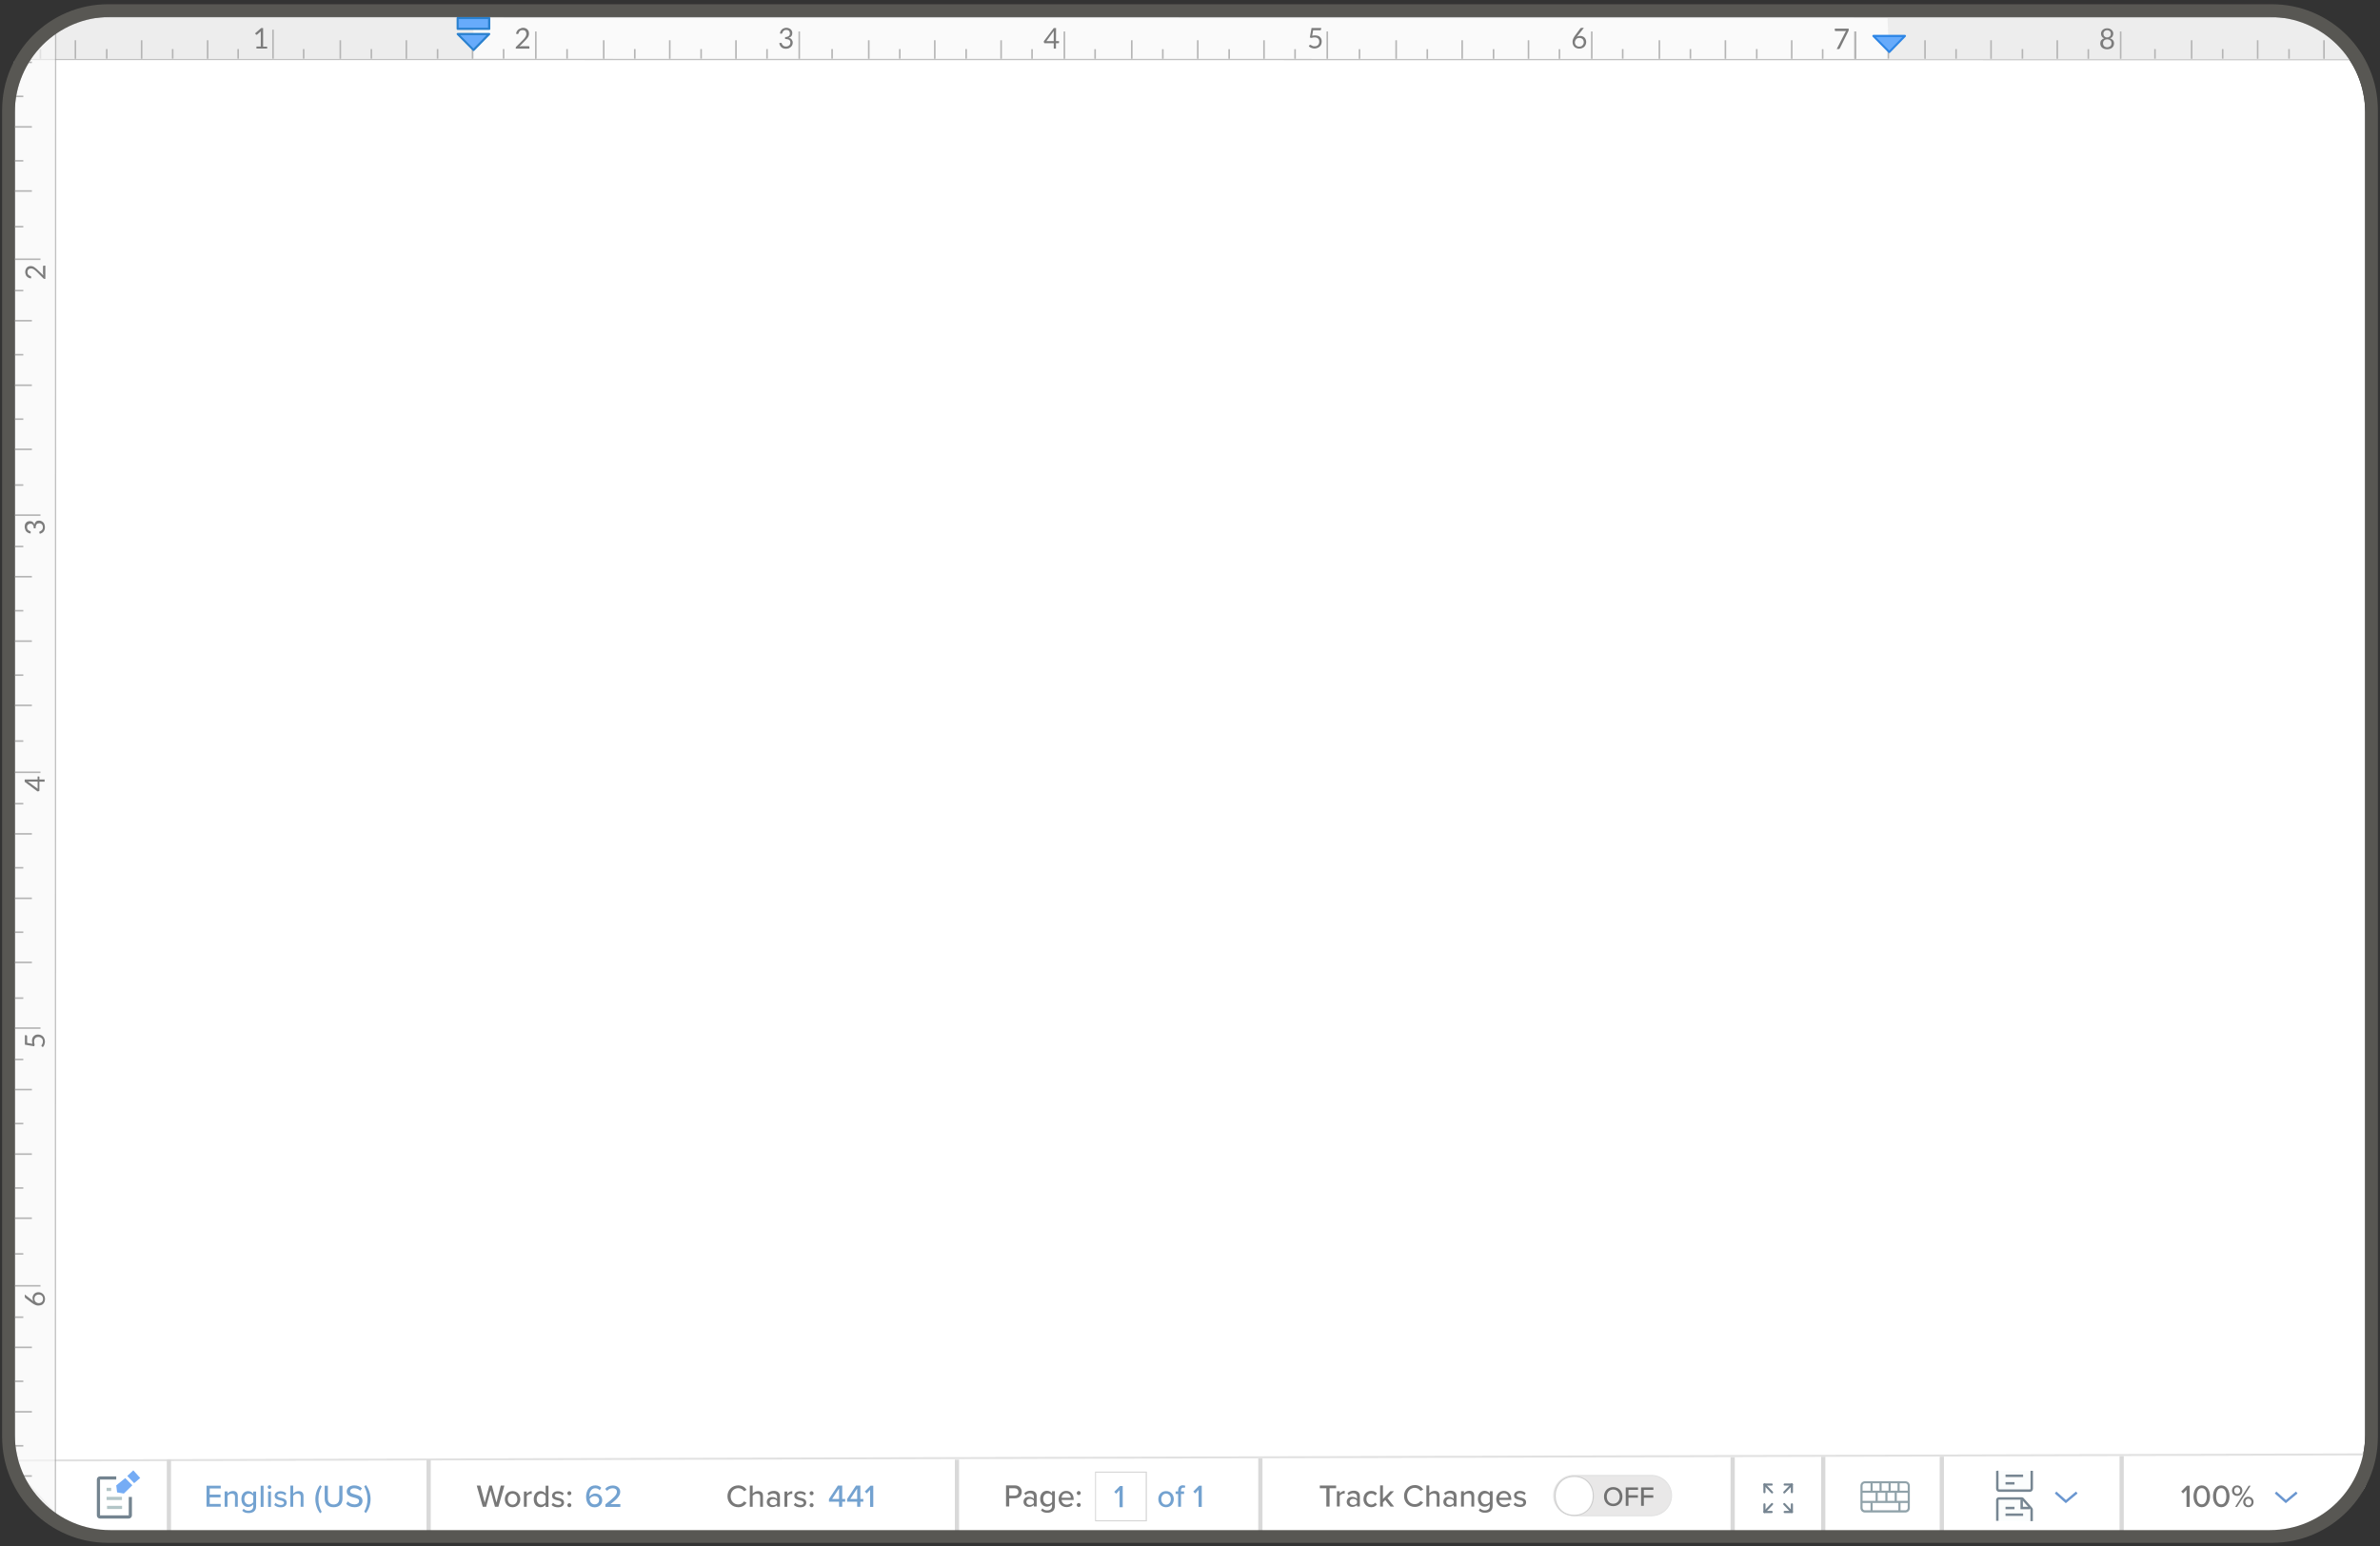 <?xml version="1.0" encoding="utf-8"?>
<!-- Generator: Adobe Illustrator 24.3.0, SVG Export Plug-In . SVG Version: 6.00 Build 0)  -->
<svg version="1.1" id="Layer_1" xmlns="http://www.w3.org/2000/svg" xmlns:xlink="http://www.w3.org/1999/xlink" x="0px" y="0px"
	 viewBox="0 0 2246 1459" style="enable-background:new 0 0 2246 1459;" xml:space="preserve">
<rect x="0" y="0" width="2246" height="1459" fill="#333333" stroke="none"/>
<style type="text/css">
	.st0{fill-rule:evenodd;clip-rule:evenodd;fill:#FFFFFF;}
	.st1{fill:none;}
	.st2{opacity:0.65;enable-background:new    ;}
	.st3{fill:#F7F7F7;}
	.st4{fill:#A0A0A0;}
	.st5{opacity:0.6;fill:#E5E5E5;enable-background:new    ;}
	.st6{fill:#B5B5B5;}
	.st7{enable-background:new    ;}
	.st8{fill:#7C7C7C;}
	.st9{fill:#67ABFB;}
	.st10{fill:#2980CE;}
	.st11{fill:#2E86E5;}
	.st12{opacity:0.95;}
	.st13{fill:#FFFFFF;}
	.st14{fill:#E0E0E0;}
	.st15{fill:#E8E7E7;}
	.st16{fill:#D3D3D3;}
	.st17{fill:#CCCCCC;}
	.st18{fill:#D7D7D7;}
	.st19{opacity:0.77;}
	.st20{fill:#3571BF;}
	.st21{fill:#68808B;}
	.st22{fill:#425869;}
	.st23{fill:#97B0B2;}
	.st24{fill:#438FF2;}
	.st25{fill:#FAFCFC;}
	.st26{fill:#465B6B;}
	.st27{fill:#4180BF;}
	.st28{fill:#474747;}
	.st29{fill:#444444;}
	.st30{fill:#425767;}
	.st31{fill-rule:evenodd;clip-rule:evenodd;fill:#585753;}
</style>
<path class="st0" d="M104,16h2038c49.7,0,90,40.3,90,90v1248c0,49.7-40.3,90-90,90H104c-49.7,0-90-40.3-90-90V106
	C14,56.3,54.3,16,104,16z"/>
<path class="st1" d="M104,16h2038c49.7,0,90,40.3,90,90v1248c0,49.7-40.3,90-90,90H104c-49.7,0-90-40.3-90-90V106
	C14,56.3,54.3,16,104,16z"/>
<g>
	<g class="st2">
		<polygon class="st3" points="58.6,16.2 2188.2,16.2 2227.2,56.2 23.9,56.2 		"/>
		<path class="st4" d="M2227.8,56.9h-0.6L23.3,56.7L58,15.5h0.6l2130.3,0.2v0.6L2227.8,56.9z M24.5,55.5l2202.1,0.2l-38.9-38.8
			L59.2,16.7L24.5,55.5L24.5,55.5z"/>
	</g>
	<polygon class="st5" points="59.3,17 446.8,17 446.8,55.5 24.6,55.5 	"/>
	<rect x="37.4" y="46.3" class="st6" width="1.5" height="9.1"/>
	<rect x="70.4" y="38" class="st6" width="1.5" height="17.5"/>
	<rect x="100" y="46.3" class="st6" width="1.5" height="9.1"/>
	<rect x="132.9" y="38" class="st6" width="1.5" height="17.5"/>
	<rect x="162.2" y="46.3" class="st6" width="1.5" height="9.1"/>
	<rect x="195.2" y="38" class="st6" width="1.5" height="17.5"/>
	<rect x="224" y="46.3" class="st6" width="1.5" height="9.1"/>
	<rect x="256.9" y="28" class="st6" width="1.5" height="27.4"/>
	<rect x="285.8" y="46.3" class="st6" width="1.5" height="9.1"/>
	<rect x="320.4" y="38" class="st6" width="1.5" height="17.5"/>
	<rect x="349.7" y="46.3" class="st6" width="1.5" height="9.1"/>
	<rect x="382.7" y="38" class="st6" width="1.5" height="17.5"/>
	<rect x="412.2" y="46.3" class="st6" width="1.5" height="9.1"/>
	<rect x="445.2" y="38" class="st6" width="1.5" height="17.5"/>
	<rect x="474.5" y="46.3" class="st6" width="1.5" height="9.1"/>
	<rect x="504.9" y="29.7" class="st6" width="1.5" height="25.8"/>
	<rect x="534.4" y="46.3" class="st6" width="1.5" height="9.1"/>
	<rect x="569" y="38" class="st6" width="1.5" height="17.5"/>
	<rect x="598.3" y="46.3" class="st6" width="1.5" height="9.1"/>
	<rect x="631.3" y="38" class="st6" width="1.5" height="17.5"/>
	<rect x="660.9" y="46.3" class="st6" width="1.5" height="9.1"/>
	<rect x="693.8" y="38" class="st6" width="1.5" height="17.5"/>
	<rect x="723.1" y="46.3" class="st6" width="1.5" height="9.1"/>
	<rect x="753.5" y="29.7" class="st6" width="1.5" height="25.8"/>
	<rect x="784.5" y="46.3" class="st6" width="1.5" height="9.1"/>
	<rect x="819.1" y="38" class="st6" width="1.5" height="17.5"/>
	<rect x="848.4" y="46.3" class="st6" width="1.5" height="9.1"/>
	<rect x="881.4" y="38" class="st6" width="1.5" height="17.5"/>
	<rect x="911" y="46.3" class="st6" width="1.5" height="9.1"/>
	<rect x="944" y="38" class="st6" width="1.5" height="17.5"/>
	<rect x="973.2" y="46.4" class="st6" width="1.5" height="9.1"/>
	<rect x="1003.7" y="29.7" class="st6" width="1.5" height="25.8"/>
	<rect x="1032.7" y="46.4" class="st6" width="1.5" height="9.1"/>
	<rect x="1067.3" y="38" class="st6" width="1.5" height="17.5"/>
	<rect x="1096.6" y="46.4" class="st6" width="1.5" height="9.1"/>
	<rect x="1129.6" y="38" class="st6" width="1.5" height="17.5"/>
	<rect x="1159.2" y="46.4" class="st6" width="1.5" height="9.1"/>
	<rect x="1192.1" y="38" class="st6" width="1.5" height="17.5"/>
	<rect x="1221.4" y="46.4" class="st6" width="1.5" height="9.1"/>
	<rect x="1251.8" y="29.7" class="st6" width="1.5" height="25.8"/>
	<rect x="1282.2" y="46.4" class="st6" width="1.5" height="9.1"/>
	<rect x="1316.8" y="38" class="st6" width="1.5" height="17.5"/>
	<rect x="1346.2" y="46.4" class="st6" width="1.5" height="9.1"/>
	<rect x="1379.1" y="38" class="st6" width="1.5" height="17.5"/>
	<polygon class="st5" points="1781.3,17 2188.2,17 2227.2,56.3 1782.8,56.3 	"/>
	<rect x="1408.7" y="46.4" class="st6" width="1.5" height="9.1"/>
	<rect x="1441.7" y="38" class="st6" width="1.5" height="17.5"/>
	<rect x="1470.9" y="46.4" class="st6" width="1.5" height="9.1"/>
	<rect x="1501.4" y="29.7" class="st6" width="1.5" height="25.8"/>
	<g class="st7">
		<path class="st8" d="M242,43.9h4.1V30.8c0-0.4,0-0.8,0-1.2l-3.4,3c-0.1,0.1-0.2,0.1-0.3,0.2s-0.2,0-0.3,0c-0.1,0-0.3,0-0.4-0.1
			c-0.1-0.1-0.2-0.1-0.2-0.2l-0.8-1l5.7-5h1.9v17.5h3.8v1.8H242L242,43.9L242,43.9z"/>
	</g>
	<g class="st7">
		<path class="st8" d="M493.5,26.2c0.8,0,1.6,0.1,2.3,0.4c0.7,0.2,1.3,0.6,1.8,1.1c0.5,0.5,0.9,1,1.2,1.7s0.4,1.4,0.4,2.3
			c0,0.7-0.1,1.4-0.3,2c-0.2,0.6-0.5,1.2-0.9,1.8c-0.4,0.6-0.8,1.1-1.3,1.6c-0.5,0.5-1,1.1-1.5,1.6l-5.1,5.2
			c0.4-0.1,0.7-0.2,1.1-0.2s0.7-0.1,1.1-0.1h6.5c0.3,0,0.5,0.1,0.6,0.2c0.1,0.2,0.2,0.3,0.2,0.6v1.5h-12.9v-0.8c0-0.2,0-0.3,0.1-0.5
			c0.1-0.2,0.2-0.3,0.3-0.5l6.2-6.2c0.5-0.5,1-1,1.4-1.5c0.4-0.5,0.8-1,1.1-1.5s0.5-1,0.7-1.5s0.2-1,0.2-1.6c0-0.6-0.1-1.1-0.3-1.5
			s-0.4-0.8-0.7-1.1c-0.3-0.3-0.7-0.5-1.1-0.6s-0.9-0.2-1.4-0.2s-0.9,0.1-1.4,0.2c-0.4,0.1-0.8,0.3-1.1,0.6s-0.6,0.6-0.8,0.9
			s-0.4,0.7-0.5,1.2c-0.1,0.3-0.2,0.5-0.3,0.6c-0.1,0.1-0.3,0.2-0.6,0.2c0,0-0.1,0-0.1,0c0,0-0.1,0-0.2,0l-1.2-0.2
			c0.1-0.9,0.4-1.7,0.7-2.3c0.4-0.7,0.8-1.2,1.4-1.7c0.5-0.5,1.2-0.8,1.9-1C491.9,26.4,492.7,26.2,493.5,26.2z"/>
	</g>
	<g class="st7">
		<path class="st8" d="M742,26.2c0.8,0,1.6,0.1,2.3,0.4s1.3,0.6,1.8,1c0.5,0.4,0.9,1,1.2,1.6c0.3,0.6,0.4,1.3,0.4,2
			c0,0.6-0.1,1.2-0.2,1.6s-0.4,0.9-0.7,1.3c-0.3,0.4-0.6,0.7-1.1,0.9c-0.4,0.2-0.9,0.5-1.4,0.6c1.3,0.3,2.2,0.9,2.8,1.7
			c0.6,0.8,1,1.8,1,2.9c0,0.9-0.2,1.7-0.5,2.4c-0.3,0.7-0.8,1.3-1.4,1.8s-1.3,0.9-2,1.2c-0.8,0.3-1.6,0.4-2.5,0.4
			c-1,0-1.9-0.1-2.6-0.4c-0.7-0.3-1.3-0.6-1.8-1.1c-0.5-0.5-0.9-1-1.2-1.6c-0.3-0.6-0.6-1.3-0.8-2l1-0.4c0.2-0.1,0.4-0.1,0.6-0.1
			c0.2,0,0.3,0,0.5,0.1c0.1,0.1,0.2,0.2,0.3,0.4c0,0,0,0.1,0,0.1c0,0,0,0.1,0,0.1c0.1,0.3,0.3,0.5,0.5,0.9s0.4,0.6,0.7,0.9
			c0.3,0.3,0.7,0.5,1.1,0.7c0.5,0.2,1,0.3,1.7,0.3s1.3-0.1,1.8-0.3s0.9-0.5,1.3-0.8s0.6-0.7,0.8-1.2s0.3-0.9,0.3-1.3
			c0-0.5-0.1-1-0.2-1.4s-0.4-0.8-0.8-1.1c-0.4-0.3-0.9-0.6-1.5-0.7s-1.5-0.3-2.5-0.3V35c0.8,0,1.5-0.1,2.1-0.3
			c0.6-0.2,1-0.4,1.4-0.7s0.6-0.7,0.8-1.1s0.2-0.9,0.2-1.4c0-0.6-0.1-1-0.3-1.5c-0.2-0.4-0.4-0.8-0.7-1c-0.3-0.3-0.7-0.5-1.1-0.6
			s-0.9-0.2-1.3-0.2s-0.9,0.1-1.3,0.2s-0.8,0.3-1.1,0.6c-0.3,0.3-0.6,0.6-0.8,0.9s-0.4,0.7-0.5,1.1c-0.1,0.3-0.2,0.5-0.3,0.6
			s-0.3,0.2-0.5,0.2c0,0-0.1,0-0.1,0s-0.1,0-0.2,0l-1.2-0.2c0.1-0.9,0.4-1.7,0.7-2.3s0.8-1.2,1.4-1.7c0.5-0.5,1.2-0.8,1.9-1
			C740.4,26.4,741.2,26.2,742,26.2z"/>
	</g>
	<g class="st7">
		<path class="st8" d="M996.5,38.8h2.9v1.4c0,0.1,0,0.3-0.1,0.4c-0.1,0.1-0.2,0.2-0.4,0.2h-2.4v5.1h-2.1v-5.1h-8.5
			c-0.2,0-0.3,0-0.5-0.2c-0.1-0.1-0.2-0.2-0.2-0.4l-0.2-1.2l9.4-12.5h2.2L996.5,38.8L996.5,38.8z M994.4,30.8c0-0.2,0-0.5,0-0.8
			s0-0.5,0.1-0.8l-7,9.6h6.9V30.8z"/>
	</g>
	<g class="st7">
		<path class="st8" d="M1246.7,27.5c0,0.3-0.1,0.6-0.3,0.8c-0.2,0.2-0.6,0.3-1.1,0.3h-6.1l-0.9,5.1c1-0.2,1.9-0.3,2.8-0.3
			c1,0,1.9,0.2,2.7,0.4s1.4,0.7,1.9,1.2s0.9,1.1,1.2,1.8c0.3,0.7,0.4,1.5,0.4,2.3c0,1-0.2,2-0.5,2.8s-0.8,1.5-1.5,2.1
			s-1.4,1-2.2,1.3c-0.8,0.3-1.8,0.5-2.7,0.5c-0.6,0-1.1-0.1-1.6-0.2c-0.5-0.1-1-0.3-1.5-0.5c-0.4-0.2-0.9-0.4-1.2-0.7
			c-0.4-0.2-0.7-0.5-1-0.8l0.7-1c0.2-0.2,0.4-0.3,0.7-0.3c0.2,0,0.4,0.1,0.6,0.2s0.5,0.3,0.8,0.5c0.3,0.2,0.7,0.3,1.1,0.5
			s0.9,0.2,1.6,0.2c0.7,0,1.3-0.1,1.8-0.3c0.5-0.2,1-0.5,1.4-0.9c0.4-0.4,0.7-0.9,0.9-1.4c0.2-0.6,0.3-1.2,0.3-1.9
			c0-0.6-0.1-1.1-0.3-1.6c-0.2-0.5-0.4-0.9-0.8-1.2c-0.4-0.3-0.8-0.6-1.3-0.8s-1.2-0.3-1.9-0.3c-0.5,0-1,0-1.5,0.1s-1.1,0.2-1.6,0.4
			l-1.5-0.4l1.6-9h9.1L1246.7,27.5C1246.7,27.5,1246.7,27.5,1246.7,27.5z"/>
	</g>
	<g class="st7">
		<path class="st8" d="M1491.2,33.9c0.8,0,1.5,0.1,2.2,0.4s1.3,0.6,1.8,1.1c0.5,0.5,0.9,1.1,1.2,1.8c0.3,0.7,0.5,1.5,0.5,2.4
			c0,0.9-0.2,1.7-0.5,2.5s-0.8,1.4-1.3,2c-0.6,0.6-1.3,1-2.1,1.3c-0.8,0.3-1.7,0.5-2.7,0.5s-1.8-0.2-2.6-0.5c-0.8-0.3-1.5-0.8-2-1.3
			c-0.6-0.6-1-1.3-1.3-2.1s-0.4-1.7-0.4-2.7c0-0.8,0.2-1.7,0.6-2.7s1-2,1.8-3.1l4.9-6.6c0.1-0.2,0.3-0.3,0.5-0.4
			c0.2-0.1,0.5-0.2,0.8-0.2h2.1l-6.7,8.5c0.5-0.3,1-0.6,1.5-0.7C1490,34,1490.6,33.9,1491.2,33.9z M1486.2,39.8
			c0,0.6,0.1,1.2,0.3,1.7s0.4,1,0.8,1.3s0.8,0.7,1.3,0.9c0.5,0.2,1.1,0.3,1.7,0.3c0.7,0,1.2-0.1,1.8-0.3s1-0.5,1.3-0.9
			s0.7-0.8,0.9-1.3s0.3-1,0.3-1.6c0-0.6-0.1-1.2-0.3-1.7c-0.2-0.5-0.5-0.9-0.8-1.3c-0.4-0.3-0.8-0.6-1.3-0.8
			c-0.5-0.2-1.1-0.3-1.7-0.3c-0.7,0-1.2,0.1-1.8,0.3s-1,0.5-1.3,0.9s-0.6,0.8-0.8,1.3S1486.2,39.3,1486.2,39.8z"/>
	</g>
	<g>
		<polygon class="st9" points="431.8,32.1 446.9,47.2 461.7,32.1 		"/>
		<path class="st10" d="M446.9,48.2c-0.3,0-0.5-0.1-0.7-0.3l-15-15.1c-0.3-0.3-0.4-0.7-0.2-1.1s0.5-0.6,0.9-0.6l0,0h29.8
			c0.4,0,0.8,0.2,0.9,0.6s0.1,0.8-0.2,1.1l-14.8,15.1C447.4,48.1,447.1,48.2,446.9,48.2L446.9,48.2z M434.2,33.1l12.6,12.7
			l12.4-12.7H434.2z"/>
	</g>
	<g>
		<rect x="431.8" y="17" class="st9" width="29.8" height="10.3"/>
		<path class="st10" d="M461.7,28.2L461.7,28.2h-29.8c-0.5,0-1-0.5-1-1V17c0-0.3,0.1-0.5,0.3-0.7s0.4-0.3,0.7-0.3l0,0h29.8
			c0.5,0,1,0.4,1,1v10.3c0,0.3-0.1,0.5-0.3,0.7S461.9,28.2,461.7,28.2z M432.8,26.2h27.8V18h-27.8V26.2z"/>
	</g>
	<rect x="1530.6" y="46.3" class="st6" width="1.5" height="9.1"/>
	<rect x="1565.2" y="38" class="st6" width="1.5" height="17.5"/>
	<rect x="1594.5" y="46.3" class="st6" width="1.5" height="9.1"/>
	<rect x="1627.5" y="38" class="st6" width="1.5" height="17.5"/>
	<rect x="1657.1" y="46.3" class="st6" width="1.5" height="9.1"/>
	<rect x="1690.1" y="38" class="st6" width="1.5" height="17.5"/>
	<rect x="1719.3" y="46.4" class="st6" width="1.5" height="9.1"/>
	<rect x="1749.8" y="29.7" class="st6" width="1.5" height="25.8"/>
	<g class="st7">
		<path class="st8" d="M1744.6,27v1.1c0,0.3,0,0.6-0.1,0.8c-0.1,0.2-0.1,0.4-0.2,0.5l-8,16.1c-0.1,0.2-0.3,0.4-0.5,0.6
			c-0.2,0.2-0.5,0.2-0.8,0.2h-1.7l8.1-15.9c0.1-0.2,0.2-0.4,0.4-0.6s0.3-0.4,0.4-0.5h-10.1c-0.2,0-0.3-0.1-0.4-0.2s-0.2-0.3-0.2-0.4
			V27L1744.6,27z"/>
	</g>
	<rect x="1750.3" y="29.7" class="st6" width="1.5" height="25.8"/>
	<rect x="1781.3" y="46.3" class="st6" width="1.5" height="9.1"/>
	<rect x="1815.9" y="38" class="st6" width="1.5" height="17.5"/>
	<rect x="1845.2" y="46.3" class="st6" width="1.5" height="9.1"/>
	<rect x="1878.2" y="38" class="st6" width="1.5" height="17.5"/>
	<rect x="1907.8" y="46.3" class="st6" width="1.5" height="9.1"/>
	<rect x="1940.7" y="38" class="st6" width="1.5" height="17.5"/>
	<rect x="1970" y="46.4" class="st6" width="1.5" height="9.1"/>
	<rect x="2000.5" y="29.7" class="st6" width="1.5" height="25.8"/>
	<g class="st7">
		<path class="st8" d="M1988.5,46.5c-1,0-1.8-0.1-2.6-0.4s-1.5-0.6-2.1-1.1c-0.6-0.5-1-1-1.3-1.7c-0.3-0.7-0.5-1.4-0.5-2.3
			c0-1.2,0.3-2.3,1-3.1s1.6-1.4,2.8-1.7c-1-0.4-1.8-0.9-2.3-1.7s-0.8-1.7-0.8-2.7c0-0.7,0.1-1.4,0.4-2c0.3-0.6,0.7-1.2,1.2-1.6
			c0.5-0.5,1.1-0.8,1.8-1.1c0.7-0.3,1.5-0.4,2.4-0.4c0.9,0,1.7,0.1,2.4,0.4c0.7,0.3,1.3,0.6,1.8,1.1s0.9,1,1.2,1.6
			c0.3,0.6,0.4,1.3,0.4,2c0,1-0.3,1.9-0.8,2.7s-1.3,1.3-2.3,1.7c1.2,0.3,2.1,0.9,2.8,1.7s1,1.8,1,3.1c0,0.8-0.2,1.6-0.5,2.3
			s-0.8,1.2-1.3,1.7s-1.2,0.8-2.1,1.1S1989.4,46.5,1988.5,46.5z M1988.5,44.6c0.6,0,1.2-0.1,1.7-0.3c0.5-0.2,0.9-0.4,1.3-0.7
			s0.6-0.7,0.8-1.2c0.2-0.4,0.3-0.9,0.3-1.5c0-0.7-0.1-1.2-0.3-1.7s-0.5-0.9-0.9-1.2c-0.4-0.3-0.8-0.5-1.3-0.7
			c-0.5-0.1-1-0.2-1.5-0.2s-1,0.1-1.5,0.2c-0.5,0.1-0.9,0.4-1.3,0.7c-0.4,0.3-0.7,0.7-0.9,1.2s-0.3,1-0.3,1.7c0,0.5,0.1,1,0.3,1.5
			c0.2,0.4,0.4,0.8,0.8,1.2s0.8,0.6,1.3,0.7C1987.3,44.5,1987.9,44.6,1988.5,44.6z M1988.5,35.3c0.6,0,1.2-0.1,1.6-0.3
			c0.4-0.2,0.8-0.5,1.1-0.8s0.5-0.7,0.6-1.1s0.2-0.8,0.2-1.3c0-0.5-0.1-0.9-0.2-1.3s-0.4-0.7-0.7-1s-0.7-0.5-1.1-0.7
			c-0.4-0.2-0.9-0.3-1.5-0.3s-1.1,0.1-1.5,0.3c-0.4,0.2-0.8,0.4-1.1,0.7c-0.3,0.3-0.5,0.6-0.7,1c-0.2,0.4-0.2,0.8-0.2,1.3
			c0,0.4,0.1,0.9,0.2,1.3s0.3,0.8,0.6,1.1s0.6,0.6,1.1,0.8C1987.3,35.3,1987.9,35.3,1988.5,35.3z"/>
	</g>
	<rect x="2032.9" y="46.3" class="st6" width="1.5" height="9.1"/>
	<rect x="2067.5" y="38" class="st6" width="1.5" height="17.5"/>
	<rect x="2096.8" y="46.3" class="st6" width="1.5" height="9.1"/>
	<rect x="2129.8" y="38" class="st6" width="1.5" height="17.5"/>
	<rect x="2159.4" y="46.3" class="st6" width="1.5" height="9.1"/>
	<rect x="2192.4" y="38" class="st6" width="1.5" height="17.5"/>
	<rect x="2221.6" y="46.4" class="st6" width="1.5" height="9.1"/>
	<g>
		<polygon class="st9" points="1767.9,34 1782.9,49.1 1797.7,34 		"/>
		<path class="st11" d="M1782.9,50.1c-0.3,0-0.5-0.1-0.7-0.3l-15-15.2c-0.3-0.3-0.4-0.7-0.2-1.1s0.5-0.6,0.9-0.6l0,0h29.8
			c0.4,0,0.8,0.2,0.9,0.6s0.1,0.8-0.2,1.1l-14.8,15.2C1783.5,50,1783.2,50.1,1782.9,50.1L1782.9,50.1z M1770.3,35l12.6,12.7
			l12.4-12.7H1770.3z"/>
	</g>
</g>
<g class="st12">
	<g>
		<g>
			<path class="st13" d="M68.5,1447.3l2093.3-1.3c14.7-0.3,24.5-3.4,30.1-9.4c7.5-8.2,41.4-25.7,40.5-39.6c-0.6-8-1.1-16.3-0.3-24.4
				L6.9,1378.4L68.5,1447.3z"/>
			<path class="st14" d="M68.1,1448.3l-63.4-70.9l2.2,0l2226.3-5.8l-0.1,1.1c-0.9,8.1-0.3,16.3,0.3,24.2
				c0.7,10.1-15.3,21.4-28.2,30.6c-5.5,3.9-10.3,7.3-12.5,9.8c-5.7,6.3-15.8,9.5-30.8,9.8L68.1,1448.3z M9.1,1379.3l59.8,66.9
				l2092.9-1.3c14.4-0.3,24-3.3,29.3-9.1c2.4-2.6,7.2-6.1,12.9-10c11.8-8.3,28-19.8,27.3-28.8c-0.6-7.7-1.1-15.6-0.4-23.5
				L9.1,1379.3z"/>
		</g>
	</g>
	<g>
		<path id="Rounded_Rectangle_5_1_" class="st15" d="M1485.3,1392.5h73.2c10.5,0,19,8.5,19,19l0,0c0,10.5-8.5,19-19,19h-73.2
			c-10.5,0-19-8.5-19-19l0,0C1466.3,1401,1474.8,1392.5,1485.3,1392.5z"/>
		<path class="st14" d="M1558.4,1430.9h-73.2c-10.7,0-19.5-8.7-19.5-19.5c0-10.7,8.7-19.5,19.5-19.5h73.2c10.7,0,19.5,8.7,19.5,19.5
			C1577.9,1422.2,1569.2,1430.9,1558.4,1430.9z M1485.3,1393c-10.2,0-18.5,8.3-18.5,18.5s8.3,18.5,18.5,18.5h73.2
			c10.2,0,18.5-8.3,18.5-18.5s-8.3-18.5-18.5-18.5H1485.3z"/>
	</g>
	<g>
		<rect x="1033.8" y="1389.3" class="st13" width="47.9" height="45.9"/>
		<path class="st16" d="M1082.3,1435.7h-48.9v-46.9h48.9V1435.7z M1034.3,1434.7h46.9v-44.9h-46.9V1434.7z"/>
	</g>
	<g>
		<path class="st13" d="M1485.6,1393.3c24,0.1,24,36.6,0,36.7C1461.6,1430,1461.6,1393.4,1485.6,1393.3z"/>
		<path class="st17" d="M1485.6,1430.6c-8.9,0-18.5-6-18.5-18.9s9.6-18.8,18.5-18.9l0,0c8.9,0,18.5,6,18.5,18.9
			S1494.5,1430.6,1485.6,1430.6z M1485.6,1393.8c-12,0.1-17.5,9.3-17.5,17.9s5.5,17.8,17.5,17.9c12-0.1,17.5-9.3,17.5-17.9
			S1497.6,1393.9,1485.6,1393.8z"/>
	</g>
	<rect id="Rectangle_24_copy" x="402.5" y="1377.5" class="st18" width="4" height="69.9"/>
	<rect id="Rectangle_24_copy_2" x="901.1" y="1377.5" class="st18" width="4" height="69.9"/>
	<rect id="Rectangle_24_copy_3" x="1187.4" y="1376.4" class="st18" width="4" height="71"/>
	<rect id="Rectangle_24_copy_4" x="1633.1" y="1375.3" class="st18" width="4" height="72.2"/>
	<rect id="Rectangle_24_copy_5" x="1830.5" y="1374.7" class="st18" width="4" height="72.8"/>
	<rect id="Rectangle_24_copy_6" x="2000.2" y="1374.2" class="st18" width="4" height="73.3"/>
	<rect id="Rectangle_24_copy_1_" x="157.4" y="1377.5" class="st18" width="4" height="69.9"/>
	<rect id="Rectangle_24_copy_4_1_" x="1718.6" y="1374.8" class="st18" width="4" height="72.6"/>
	<g class="st19">
		<polygon class="st20" points="1949.5,1418.6 1939.1,1409.4 1940.6,1407.6 1949.6,1415.6 1959.1,1407.6 1960.6,1409.4 		"/>
		<g>
			<g>
				<path class="st13" d="M1798.1,1426.4h-38.2c-1.8,0-3.2-1.4-3.2-3.2v-21.1c0-1.8,1.4-3.2,3.2-3.2h38.2c1.8,0,3.2,1.4,3.2,3.2
					v21.1C1801.3,1425,1799.9,1426.4,1798.1,1426.4z"/>
				<path class="st21" d="M1798.1,1427.4h-38.2c-2.3,0-4.2-1.9-4.2-4.2v-21.1c0-2.3,1.9-4.2,4.2-4.2h38.2c2.3,0,4.2,1.9,4.2,4.2
					v21.1C1802.3,1425.5,1800.4,1427.4,1798.1,1427.4z M1759.9,1399.8c-1.2,0-2.2,1-2.2,2.2v21.1c0,1.2,1,2.2,2.2,2.2h38.2
					c1.2,0,2.2-1,2.2-2.2V1402c0-1.2-1-2.2-2.2-2.2H1759.9z"/>
			</g>
			<rect x="1756.6" y="1406.8" class="st21" width="44.7" height="2"/>
			<rect x="1756.6" y="1416.4" class="st21" width="44.7" height="2"/>
			<rect x="1765.2" y="1398.8" class="st21" width="2" height="8.5"/>
			<rect x="1773.7" y="1398.8" class="st21" width="2" height="8.5"/>
			<rect x="1782.2" y="1398.8" class="st21" width="2" height="8.5"/>
			<rect x="1790.7" y="1398.8" class="st21" width="2" height="8.5"/>
			<rect x="1770" y="1408.1" class="st21" width="2" height="9.3"/>
			<rect x="1779.2" y="1408.1" class="st21" width="2" height="9.3"/>
			<rect x="1788" y="1408.1" class="st21" width="2" height="9.3"/>
			<rect x="1765.2" y="1417.9" class="st21" width="2" height="8.5"/>
			<rect x="1791.5" y="1417.4" class="st21" width="2" height="9"/>
		</g>
		<g>
			<path class="st22" d="M121.5,1433.1H94.4c-1.7,0-3-1.3-3-3v-33.8c0-1.7,1.3-3,3-3h15.3v3H94.4v33.8h27.1v-17.4h3v17.4
				C124.5,1431.7,123.2,1433.1,121.5,1433.1z"/>
			<rect x="100.6" y="1412.6" class="st23" width="14.5" height="3"/>
			<rect x="101" y="1421.1" class="st23" width="14.2" height="3"/>
			<rect x="100.6" y="1404.1" class="st23" width="4.3" height="3"/>
			<polygon class="st24" points="110.5,1408.4 109.7,1401.8 118.2,1394.9 124.9,1401.7 116.9,1409.5 			"/>
			<polygon class="st24" points="120.1,1392.9 125.8,1387.6 132.3,1394.8 126.6,1399.7 			"/>
		</g>
		<g>
			<g>
				<path class="st25" d="M1884.9,1388.1c0.1,0.3,0,12.4,0,17c0,0.9,0.8,1.7,1.7,1.7h29c0.9,0,1.7-0.8,1.7-1.7v-17"/>
				<path class="st26" d="M1915.6,1407.9h-29c-1.6,0-2.9-1.3-2.9-2.9v-0.8c0-4.2,0.1-15.2,0-16l0.8-0.1l1.4-0.3
					c0.1,0.2,0.1,0.4,0.1,16.4v0.8c0,0.3,0.2,0.6,0.6,0.6h29c0.3,0,0.6-0.2,0.6-0.6v-17h2.3v17
					C1918.4,1406.6,1917.2,1407.9,1915.6,1407.9z"/>
			</g>
			<rect x="1892.6" y="1391.6" class="st26" width="16.6" height="2.3"/>
			<rect x="1892.6" y="1398.7" class="st26" width="8.5" height="2.3"/>
			<g>
				<path class="st25" d="M1884.9,1435.2v-19.6c0-0.8,0.7-1.5,1.5-1.5h21.5c0.4,0,0.8,0.2,1.1,0.5l7.9,8.9c0.2,0.3,0.4,0.6,0.4,1v11
					"/>
				<path class="st26" d="M1918.4,1435.5h-2.3v-11c0-0.1,0-0.2-0.1-0.2l-7.9-8.9c-0.1-0.1-0.2-0.1-0.3-0.1h-21.5
					c-0.2,0-0.3,0.2-0.3,0.3v19.6h-2.3v-19.6c0-1.5,1.2-2.6,2.6-2.6h21.5c0.7,0,1.5,0.3,2,0.9l7.9,9c0.4,0.5,0.7,1.1,0.7,1.8
					L1918.4,1435.5L1918.4,1435.5L1918.4,1435.5z"/>
			</g>
			<polygon class="st26" points="1915.5,1424.3 1906.7,1424.3 1906.7,1415.1 1909,1415.1 1909,1422 1915.5,1422 			"/>
			<rect x="1892.6" y="1428.3" class="st26" width="16.6" height="2.3"/>
			<rect x="1892.6" y="1422" class="st26" width="8.5" height="2.3"/>
		</g>
		<g>
			<g class="st7">
				<path class="st27" d="M1056.5,1406.3l-3.2,3.4l-1.8-1.8l5.4-5.5h2.6v20h-3L1056.5,1406.3L1056.5,1406.3z"/>
			</g>
			<g class="st7">
				<path class="st27" d="M1093.1,1414.8c0-4.2,2.8-7.6,7.3-7.6c4.5,0,7.3,3.4,7.3,7.6c0,4.2-2.8,7.6-7.3,7.6
					C1095.9,1422.4,1093.1,1419,1093.1,1414.8z M1104.9,1414.8c0-2.7-1.6-5.2-4.5-5.2c-2.9,0-4.5,2.5-4.5,5.2c0,2.8,1.6,5.2,4.5,5.2
					C1103.3,1420,1104.9,1417.5,1104.9,1414.8z"/>
				<path class="st27" d="M1111.8,1409.9h-2.4v-2.4h2.4v-1c0-3.1,1.8-4.8,4.4-4.8c0.9,0,1.7,0.2,2.4,0.5l-0.6,2
					c-0.4-0.2-0.8-0.3-1.3-0.3c-1.3,0-2.2,0.9-2.2,2.6v1h2.9v2.4h-2.9v12.1h-2.7L1111.8,1409.9L1111.8,1409.9L1111.8,1409.9z"/>
				<path class="st27" d="M1131.1,1406l-3.2,3.4l-1.8-1.8l5.4-5.5h2.6v20h-3V1406z"/>
			</g>
			<g class="st7">
				<path class="st27" d="M194.9,1402.1h13.4v2.6h-10.4v5.8h10.2v2.6h-10.2v6.2h10.4v2.6h-13.4V1402.1z"/>
				<path class="st27" d="M221.8,1412.8c0-2.4-1.2-3.2-3.1-3.2c-1.7,0-3.2,1-4,2.1v10.3H212v-14.5h2.7v2c1-1.2,2.9-2.4,5.1-2.4
					c3.1,0,4.6,1.6,4.6,4.7v10.2h-2.7L221.8,1412.8L221.8,1412.8z"/>
				<path class="st27" d="M229.9,1423.8c1.2,1.4,2.7,1.9,4.6,1.9c2.2,0,4.5-1.1,4.5-4.1v-1.9c-1.1,1.4-2.8,2.5-4.8,2.5
					c-3.7,0-6.4-2.8-6.4-7.5c0-4.6,2.7-7.5,6.4-7.5c1.9,0,3.6,0.9,4.8,2.5v-2.1h2.7v13.9c0,5-3.6,6.4-7.2,6.4
					c-2.4,0-4.2-0.5-5.9-2.2L229.9,1423.8z M239,1411.7c-0.8-1.2-2.4-2.1-4-2.1c-2.7,0-4.4,2.1-4.4,5.1c0,3,1.7,5.1,4.4,5.1
					c1.6,0,3.3-1,4-2.2V1411.7z"/>
				<path class="st27" d="M246,1402.1h2.7v20H246V1402.1z"/>
				<path class="st27" d="M252.6,1403.4c0-1,0.8-1.7,1.7-1.7c1,0,1.7,0.8,1.7,1.7s-0.8,1.7-1.7,1.7
					C253.4,1405.1,252.6,1404.4,252.6,1403.4z M253,1407.6h2.7v14.5H253V1407.6z"/>
				<path class="st27" d="M260,1418.2c1,1.1,2.9,2.1,4.9,2.1c2,0,3.1-0.8,3.1-2.1c0-1.4-1.6-1.9-3.5-2.3c-2.5-0.6-5.3-1.2-5.3-4.3
					c0-2.3,2-4.3,5.5-4.3c2.5,0,4.3,0.9,5.5,2.1l-1.2,1.9c-0.8-1-2.5-1.8-4.3-1.8s-3,0.7-3,1.9c0,1.3,1.6,1.7,3.4,2.1
					c2.5,0.6,5.5,1.3,5.5,4.6c0,2.5-2,4.4-5.8,4.4c-2.4,0-4.5-0.8-6-2.2L260,1418.2z"/>
				<path class="st27" d="M283.8,1412.7c0-2.4-1.2-3.1-3.1-3.1c-1.7,0-3.2,1-4,2.1v10.3H274v-20h2.7v7.6c1-1.2,2.9-2.4,5.1-2.4
					c3.1,0,4.6,1.6,4.6,4.6v10.2h-2.7L283.8,1412.7L283.8,1412.7z"/>
				<path class="st27" d="M297.6,1414.8c0-4.8,1.6-9.7,4.4-13.2l1.6,1.2c-2,3.8-3.1,7.2-3.1,12s1.1,8.2,3.1,12l-1.6,1.3
					C299.3,1424.4,297.6,1419.6,297.6,1414.8z"/>
				<path class="st27" d="M306.4,1402.1h3v12.1c0,3.4,1.9,5.6,5.4,5.6s5.4-2.2,5.4-5.6v-12.1h3v12.1c0,5-2.8,8.2-8.4,8.2
					s-8.4-3.3-8.4-8.2L306.4,1402.1L306.4,1402.1L306.4,1402.1z"/>
				<path class="st27" d="M328.2,1416.9c1.4,1.5,3.5,2.8,6.3,2.8c3.2,0,4.4-1.7,4.4-3.1c0-2.1-2.3-2.7-4.8-3.3
					c-3.2-0.8-6.9-1.8-6.9-5.8c0-3.3,2.9-5.7,7.1-5.7c3.1,0,5.5,1,7.3,2.8l-1.7,2.2c-1.5-1.6-3.6-2.3-5.8-2.3
					c-2.2,0-3.7,1.1-3.7,2.8c0,1.8,2.2,2.4,4.6,3c3.3,0.9,7.1,1.9,7.1,6.1c0,3.1-2.2,6-7.5,6c-3.6,0-6.2-1.3-7.9-3.2L328.2,1416.9z"
					/>
				<path class="st27" d="M343.7,1402.7l1.6-1.2c2.8,3.6,4.4,8.4,4.4,13.2s-1.6,9.7-4.4,13.2l-1.6-1.3c2-3.7,3.1-7.1,3.1-12
					S345.6,1406.5,343.7,1402.7z"/>
			</g>
			<g class="st7">
				<path class="st28" d="M462.9,1406.6l-4.1,15.4h-3.2l-5.7-20h3.4l4.1,16l4.4-16h2.4l4.3,16l4.1-16h3.4l-5.7,20h-3.2L462.9,1406.6
					z"/>
				<path class="st28" d="M476.4,1414.8c0-4.2,2.8-7.6,7.3-7.6c4.5,0,7.3,3.4,7.3,7.6c0,4.2-2.8,7.6-7.3,7.6
					C479.2,1422.4,476.4,1419,476.4,1414.8z M488.2,1414.8c0-2.7-1.6-5.2-4.5-5.2c-2.9,0-4.5,2.5-4.5,5.2c0,2.8,1.6,5.2,4.5,5.2
					C486.6,1420,488.2,1417.5,488.2,1414.8z"/>
				<path class="st28" d="M494.4,1407.6h2.7v2.2c1.1-1.4,2.8-2.6,4.7-2.6v2.7c-0.3-0.1-0.6-0.1-0.9-0.1c-1.4,0-3.2,1-3.8,2.1v10.1
					h-2.7L494.4,1407.6L494.4,1407.6z"/>
				<path class="st28" d="M514.9,1420c-1.1,1.4-2.8,2.4-4.7,2.4c-3.8,0-6.5-2.8-6.5-7.6c0-4.6,2.7-7.6,6.5-7.6
					c1.9,0,3.6,0.9,4.7,2.5v-7.6h2.7v20h-2.7V1420z M514.9,1411.7c-0.8-1.2-2.4-2.1-4-2.1c-2.7,0-4.4,2.2-4.4,5.2
					c0,3,1.7,5.2,4.4,5.2c1.7,0,3.3-0.9,4-2.1V1411.7z"/>
				<path class="st28" d="M521.9,1418.2c1,1.1,2.9,2.1,4.8,2.1c2,0,3.1-0.8,3.1-2.1c0-1.4-1.7-1.9-3.5-2.3c-2.5-0.6-5.3-1.2-5.3-4.3
					c0-2.3,2-4.3,5.5-4.3c2.5,0,4.3,0.9,5.5,2.1l-1.2,1.9c-0.8-1-2.5-1.8-4.3-1.8s-3,0.7-3,1.9c0,1.3,1.6,1.7,3.3,2.1
					c2.5,0.6,5.5,1.3,5.5,4.6c0,2.5-2,4.4-5.8,4.4c-2.4,0-4.5-0.8-6-2.2L521.9,1418.2z"/>
				<path class="st28" d="M537.3,1407.3c1,0,1.9,0.9,1.9,1.9c0,1-0.9,1.9-1.9,1.9s-1.9-0.9-1.9-1.9
					C535.4,1408.2,536.2,1407.3,537.3,1407.3z M537.3,1418.6c1,0,1.9,0.8,1.9,1.9s-0.9,1.9-1.9,1.9s-1.9-0.9-1.9-1.9
					S536.2,1418.6,537.3,1418.6z"/>
			</g>
			<g class="st7">
				<path class="st27" d="M561.8,1401.8c2.5,0,4.3,0.9,5.6,2.3l-1.5,2.3c-1-1.2-2.2-1.9-4.2-1.9c-3.6,0-5.5,3.5-5.5,7.2
					c0,0.2,0,0.4,0,0.7c0.9-1.3,3-2.9,5.5-2.9c3.6,0,6.6,2.2,6.6,6.4c0,3.6-2.8,6.6-7.2,6.6c-5.7,0-8-4.8-8-10.3
					C553.3,1406.5,556,1401.8,561.8,1401.8z M561.1,1411.9c-1.9,0-3.7,1.1-4.7,2.7c0.2,2.3,1.5,5.1,4.7,5.1c2.9,0,4.3-2.1,4.3-3.9
					C565.4,1413.2,563.4,1411.9,561.1,1411.9z"/>
				<path class="st27" d="M571.3,1419.7c7.5-5.8,10.9-8.8,10.9-11.9c0-2.3-2-3.3-3.9-3.3c-2.4,0-4.2,1-5.4,2.5l-1.8-1.9
					c1.7-2.1,4.4-3.2,7.2-3.2c3.6,0,7,2,7,6c0,3.9-3.7,7.4-9.2,11.6h9.3v2.6h-14.1L571.3,1419.7L571.3,1419.7z"/>
			</g>
			<g>
				<g>
					<path class="st28" d="M949.4,1401.8h8.4c4.1,0,6.4,2.8,6.4,6.1c0,3.3-2.3,6.1-6.4,6.1h-5.4v7.7h-3V1401.8z M957.4,1404.5h-5v7
						h5c2.2,0,3.7-1.4,3.7-3.5S959.6,1404.5,957.4,1404.5z"/>
					<path class="st28" d="M975.6,1420.2c-1.1,1.3-2.8,1.9-4.7,1.9c-2.4,0-5-1.6-5-4.8c0-3.3,2.6-4.7,5-4.7c2,0,3.6,0.6,4.7,1.9
						v-2.4c0-1.8-1.5-2.9-3.5-2.9c-1.7,0-3.1,0.6-4.3,1.9l-1.2-1.9c1.6-1.6,3.6-2.4,5.9-2.4c3.2,0,5.8,1.4,5.8,5.1v9.8h-2.7
						L975.6,1420.2L975.6,1420.2z M975.6,1416.2c-0.8-1.1-2.2-1.7-3.7-1.7c-2,0-3.3,1.2-3.3,2.9s1.4,2.9,3.3,2.9
						c1.5,0,2.9-0.6,3.7-1.7V1416.2z"/>
					<path class="st28" d="M983.7,1423.5c1.2,1.4,2.7,1.9,4.6,1.9c2.2,0,4.5-1.1,4.5-4.1v-1.9c-1.1,1.4-2.8,2.5-4.8,2.5
						c-3.7,0-6.4-2.8-6.4-7.5c0-4.6,2.7-7.5,6.4-7.5c1.9,0,3.6,0.9,4.8,2.5v-2.1h2.7v13.9c0,5-3.6,6.4-7.2,6.4
						c-2.4,0-4.2-0.5-5.9-2.2L983.7,1423.5z M992.9,1411.5c-0.8-1.2-2.4-2.1-4-2.1c-2.7,0-4.4,2.1-4.4,5.1c0,3,1.7,5.1,4.4,5.1
						c1.6,0,3.3-1,4-2.2V1411.5z"/>
					<path class="st28" d="M1006.2,1407c4.3,0,7,3.4,7,7.8v0.7h-11.4c0.2,2.5,2,4.5,4.9,4.5c1.5,0,3.2-0.6,4.3-1.7l1.3,1.8
						c-1.4,1.4-3.5,2.2-5.8,2.2c-4.3,0-7.5-3.1-7.5-7.6C999,1410.4,1002,1407,1006.2,1407z M1001.8,1413.5h8.8
						c-0.1-1.9-1.3-4.3-4.4-4.3C1003.3,1409.2,1001.9,1411.5,1001.8,1413.5z"/>
					<path class="st28" d="M1018,1407.1c1,0,1.9,0.9,1.9,1.9c0,1-0.9,1.9-1.9,1.9s-1.9-0.9-1.9-1.9
						C1016.2,1408,1017,1407.1,1018,1407.1z M1018,1418.4c1,0,1.9,0.8,1.9,1.9s-0.9,1.9-1.9,1.9s-1.9-0.9-1.9-1.9
						S1017,1418.4,1018,1418.4z"/>
				</g>
			</g>
			<g>
				<g>
					<path class="st28" d="M1251.7,1404.5h-6.2v-2.6h15.4v2.6h-6.2v17.3h-3V1404.5z"/>
					<path class="st28" d="M1261.6,1407.3h2.7v2.2c1.1-1.4,2.8-2.6,4.7-2.6v2.7c-0.3-0.1-0.6-0.1-0.9-0.1c-1.3,0-3.2,1-3.8,2.1v10.1
						h-2.7L1261.6,1407.3L1261.6,1407.3z"/>
					<path class="st28" d="M1280.6,1420.2c-1.1,1.3-2.8,1.9-4.7,1.9c-2.4,0-5-1.6-5-4.8c0-3.3,2.6-4.7,5-4.7c1.9,0,3.6,0.6,4.7,1.9
						v-2.4c0-1.8-1.5-2.9-3.5-2.9c-1.7,0-3.1,0.6-4.3,1.9l-1.2-1.9c1.6-1.6,3.6-2.4,5.9-2.4c3.1,0,5.8,1.4,5.8,5.1v9.8h-2.7
						L1280.6,1420.2L1280.6,1420.2z M1280.6,1416.2c-0.8-1.1-2.2-1.7-3.7-1.7c-1.9,0-3.3,1.2-3.3,2.9s1.4,2.9,3.3,2.9
						c1.5,0,2.9-0.6,3.7-1.7V1416.2z"/>
					<path class="st28" d="M1294.1,1407c2.7,0,4.4,1.1,5.4,2.6l-1.8,1.7c-0.9-1.2-2-1.8-3.5-1.8c-2.8,0-4.7,2.2-4.7,5.2
						c0,3,1.8,5.2,4.7,5.2c1.5,0,2.6-0.6,3.5-1.8l1.8,1.7c-1.1,1.4-2.7,2.6-5.4,2.6c-4.4,0-7.4-3.3-7.4-7.6
						C1286.7,1410.2,1289.7,1407,1294.1,1407z"/>
					<path class="st28" d="M1307.3,1415.6l-2.2,2.2v4h-2.7v-20h2.7v12.8l7-7.3h3.4l-6.2,6.6l6.3,7.9h-3.4L1307.3,1415.6z"/>
					<path class="st28" d="M1325,1411.8c0-6.1,4.6-10.3,10.2-10.3c3.9,0,6.4,1.9,7.9,4.2l-2.6,1.3c-1.1-1.7-3-2.9-5.4-2.9
						c-4,0-7.2,3.2-7.2,7.7c0,4.5,3.1,7.7,7.2,7.7c2.4,0,4.3-1.2,5.4-2.9l2.6,1.3c-1.6,2.3-4,4.2-7.9,4.2
						C1329.6,1422.2,1325,1418,1325,1411.8z"/>
					<path class="st28" d="M1355.9,1412.5c0-2.4-1.2-3.1-3.1-3.1c-1.7,0-3.2,1-4,2.1v10.3h-2.7v-20h2.7v7.6c1-1.2,2.9-2.4,5.1-2.4
						c3.1,0,4.6,1.6,4.6,4.6v10.2h-2.7L1355.9,1412.5L1355.9,1412.5z"/>
					<path class="st28" d="M1371.8,1420.2c-1.1,1.3-2.8,1.9-4.7,1.9c-2.4,0-5-1.6-5-4.8c0-3.3,2.6-4.7,5-4.7c1.9,0,3.6,0.6,4.7,1.9
						v-2.4c0-1.8-1.5-2.9-3.5-2.9c-1.7,0-3.1,0.6-4.3,1.9l-1.2-1.9c1.6-1.6,3.6-2.4,5.9-2.4c3.1,0,5.8,1.4,5.8,5.1v9.8h-2.7
						L1371.8,1420.2L1371.8,1420.2z M1371.8,1416.2c-0.8-1.1-2.2-1.7-3.7-1.7c-1.9,0-3.3,1.2-3.3,2.9s1.4,2.9,3.3,2.9
						c1.5,0,2.9-0.6,3.7-1.7V1416.2z"/>
					<path class="st28" d="M1388.6,1412.6c0-2.4-1.2-3.2-3.1-3.2c-1.7,0-3.2,1-4,2.1v10.3h-2.7v-14.5h2.7v2c1-1.2,2.9-2.4,5.1-2.4
						c3.1,0,4.6,1.6,4.6,4.7v10.2h-2.7L1388.6,1412.6L1388.6,1412.6z"/>
					<path class="st28" d="M1396.8,1423.5c1.2,1.4,2.7,1.9,4.6,1.9c2.2,0,4.5-1.1,4.5-4.1v-1.9c-1.1,1.4-2.8,2.5-4.8,2.5
						c-3.7,0-6.4-2.8-6.4-7.5c0-4.6,2.7-7.5,6.4-7.5c1.9,0,3.6,0.9,4.8,2.5v-2.1h2.7v13.9c0,5-3.6,6.4-7.2,6.4
						c-2.4,0-4.2-0.5-5.9-2.2L1396.8,1423.5z M1405.9,1411.5c-0.8-1.2-2.4-2.1-4-2.1c-2.7,0-4.4,2.1-4.4,5.1c0,3,1.7,5.1,4.4,5.1
						c1.6,0,3.3-1,4-2.2V1411.5z"/>
					<path class="st28" d="M1419.2,1407c4.3,0,7,3.4,7,7.8v0.7h-11.4c0.2,2.5,2,4.5,4.9,4.5c1.5,0,3.2-0.6,4.3-1.7l1.3,1.8
						c-1.4,1.4-3.5,2.2-5.8,2.2c-4.3,0-7.5-3.1-7.5-7.6C1412,1410.4,1415,1407,1419.2,1407z M1414.8,1413.5h8.8
						c-0.1-1.9-1.3-4.3-4.4-4.3C1416.3,1409.2,1414.9,1411.5,1414.8,1413.5z"/>
					<path class="st28" d="M1429.7,1417.9c1,1.1,2.9,2.1,4.8,2.1c2,0,3.1-0.8,3.1-2.1c0-1.4-1.7-1.9-3.5-2.3
						c-2.5-0.6-5.3-1.2-5.3-4.3c0-2.3,2-4.3,5.5-4.3c2.5,0,4.3,0.9,5.5,2.1l-1.2,1.9c-0.8-1-2.5-1.8-4.3-1.8s-3,0.7-3,1.9
						c0,1.3,1.6,1.7,3.4,2.1c2.5,0.6,5.5,1.3,5.5,4.6c0,2.5-2,4.4-5.8,4.4c-2.4,0-4.6-0.8-6-2.2L1429.7,1417.9z"/>
				</g>
			</g>
			<g>
				<g>
					<path class="st28" d="M2063.4,1406l-3.2,3.4l-1.8-1.8l5.4-5.5h2.6v20h-3V1406z"/>
					<path class="st28" d="M2077.8,1401.8c5.5,0,7.8,5.4,7.8,10.3s-2.3,10.3-7.8,10.3s-7.8-5.4-7.8-10.3
						S2072.3,1401.8,2077.8,1401.8z M2077.8,1404.4c-3.5,0-4.8,3.7-4.8,7.6c0,3.9,1.2,7.7,4.8,7.7c3.5,0,4.8-3.8,4.8-7.7
						C2082.6,1408.2,2081.4,1404.4,2077.8,1404.4z"/>
					<path class="st28" d="M2096.2,1401.8c5.5,0,7.8,5.4,7.8,10.3s-2.3,10.3-7.8,10.3s-7.8-5.4-7.8-10.3
						S2090.7,1401.8,2096.2,1401.8z M2096.2,1404.4c-3.5,0-4.8,3.7-4.8,7.6c0,3.9,1.2,7.7,4.8,7.7c3.5,0,4.8-3.8,4.8-7.7
						C2101,1408.2,2099.8,1404.4,2096.2,1404.4z"/>
					<path class="st28" d="M2111.2,1401.8c2.9,0,4.9,2.2,4.9,5c0,2.8-2,4.9-4.9,4.9c-2.9,0-4.9-2.1-4.9-4.9
						C2106.3,1403.9,2108.3,1401.8,2111.2,1401.8z M2111.2,1403.5c-1.6,0-2.8,1.3-2.8,3.2c0,1.8,1.2,3.2,2.8,3.2
						c1.7,0,2.9-1.4,2.9-3.2C2114,1404.9,2112.9,1403.5,2111.2,1403.5z M2122.1,1402.1h1.8l-12.8,20h-1.8L2122.1,1402.1z
						 M2121.8,1412.5c2.9,0,4.9,2.2,4.9,5c0,2.8-2,4.9-4.9,4.9s-4.9-2.1-4.9-4.9C2116.9,1414.7,2118.9,1412.5,2121.8,1412.5z
						 M2121.8,1414.3c-1.7,0-2.9,1.3-2.9,3.2c0,1.8,1.2,3.2,2.9,3.2c1.7,0,2.9-1.3,2.9-3.2
						C2124.6,1415.7,2123.5,1414.3,2121.8,1414.3z"/>
				</g>
			</g>
			<g class="st7">
				<path class="st29" d="M1522.4,1403.4c5.2,0,8.7,3.8,8.7,9s-3.6,9-8.7,9s-8.7-3.8-8.7-9S1517.2,1403.4,1522.4,1403.4z
					 M1522.4,1405.7c-3.7,0-6.1,2.8-6.1,6.7c0,3.8,2.3,6.7,6.1,6.7c3.7,0,6.1-2.9,6.1-6.7C1528.4,1408.6,1526,1405.7,1522.4,1405.7z
					"/>
				<path class="st29" d="M1534.2,1403.7h11.6v2.3h-9v5.1h8.9v2.3h-8.9v7.7h-2.6L1534.2,1403.7L1534.2,1403.7L1534.2,1403.7z"/>
				<path class="st29" d="M1548.7,1403.7h11.6v2.3h-9v5.1h8.9v2.3h-8.9v7.7h-2.6L1548.7,1403.7L1548.7,1403.7L1548.7,1403.7z"/>
			</g>
			<g class="st7">
				<path class="st28" d="M686.5,1412.1c0-6.1,4.5-10.3,10.2-10.3c3.9,0,6.4,1.9,7.9,4.2l-2.5,1.3c-1-1.7-3-2.9-5.4-2.9
					c-4,0-7.2,3.2-7.2,7.7c0,4.5,3.1,7.7,7.2,7.7c2.4,0,4.3-1.2,5.4-2.9l2.5,1.3c-1.6,2.3-4,4.2-7.9,4.2
					C691.1,1422.4,686.5,1418.2,686.5,1412.1z"/>
				<path class="st28" d="M717.4,1412.7c0-2.4-1.2-3.1-3.1-3.1c-1.7,0-3.2,1-4,2.1v10.3h-2.7v-20h2.7v7.6c1-1.2,2.9-2.4,5.1-2.4
					c3.1,0,4.6,1.6,4.6,4.6v10.2h-2.7L717.4,1412.7L717.4,1412.7L717.4,1412.7z"/>
				<path class="st28" d="M733.3,1420.4c-1.1,1.3-2.8,1.9-4.7,1.9c-2.4,0-5-1.6-5-4.8c0-3.3,2.6-4.7,5-4.7c2,0,3.6,0.6,4.7,1.9v-2.4
					c0-1.8-1.5-2.9-3.5-2.9c-1.7,0-3.1,0.6-4.3,1.9l-1.2-1.9c1.6-1.6,3.6-2.4,5.9-2.4c3.2,0,5.8,1.4,5.8,5.1v9.8h-2.7L733.3,1420.4
					L733.3,1420.4z M733.3,1416.4c-0.8-1.1-2.2-1.7-3.7-1.7c-2,0-3.3,1.2-3.3,2.9s1.4,2.9,3.3,2.9c1.5,0,2.9-0.6,3.7-1.7V1416.4z"/>
				<path class="st28" d="M740.3,1407.6h2.7v2.2c1.1-1.4,2.8-2.6,4.7-2.6v2.7c-0.3-0.1-0.6-0.1-0.9-0.1c-1.3,0-3.2,1-3.8,2.1v10.1
					h-2.7V1407.6z"/>
				<path class="st28" d="M750.5,1418.2c1,1.1,2.9,2.1,4.8,2.1c2,0,3.1-0.8,3.1-2.1c0-1.4-1.7-1.9-3.5-2.3c-2.5-0.6-5.3-1.2-5.3-4.3
					c0-2.3,2-4.3,5.5-4.3c2.5,0,4.3,0.9,5.5,2.1l-1.2,1.9c-0.8-1-2.5-1.8-4.3-1.8s-3,0.7-3,1.9c0,1.3,1.6,1.7,3.3,2.1
					c2.5,0.6,5.5,1.3,5.5,4.6c0,2.5-2,4.4-5.8,4.4c-2.4,0-4.5-0.8-6-2.2L750.5,1418.2z"/>
				<path class="st28" d="M765.9,1407.3c1,0,1.9,0.9,1.9,1.9c0,1-0.9,1.9-1.9,1.9s-1.9-0.9-1.9-1.9
					C764,1408.2,764.8,1407.3,765.9,1407.3z M765.9,1418.6c1,0,1.9,0.8,1.9,1.9s-0.9,1.9-1.9,1.9s-1.9-0.9-1.9-1.9
					S764.8,1418.6,765.9,1418.6z"/>
			</g>
			<g class="st7">
				<path class="st27" d="M791.8,1417.2h-9.5v-2.5l8.4-12.7h4.1v12.6h2.8v2.6h-2.8v4.8h-3L791.8,1417.2L791.8,1417.2L791.8,1417.2z
					 M785.3,1414.6h6.5v-9.8L785.3,1414.6z"/>
				<path class="st27" d="M808.9,1417.2h-9.5v-2.5l8.4-12.7h4.1v12.6h2.8v2.6h-2.8v4.8h-3L808.9,1417.2L808.9,1417.2L808.9,1417.2z
					 M802.4,1414.6h6.5v-9.8L802.4,1414.6z"/>
				<path class="st27" d="M821.1,1406l-3.2,3.4l-1.8-1.8l5.4-5.5h2.6v20h-3L821.1,1406L821.1,1406z"/>
			</g>
		</g>
		<g>
			<g>
				<path class="st30" d="M1672.3,1409.4c-0.3,0-0.5-0.1-0.7-0.3l-7.2-7.5c-0.4-0.4-0.4-1,0-1.4s1-0.4,1.4,0l7.2,7.5
					c0.4,0.4,0.4,1,0,1.4C1672.8,1409.3,1672.5,1409.4,1672.3,1409.4z"/>
				<path class="st30" d="M1665.1,1409.2c-0.6,0-1-0.4-1-1v-7.2c0-0.6,0.4-1,1-1h6.8c0.6,0,1,0.4,1,1s-0.4,1-1,1h-5.8v6.2
					C1666.1,1408.7,1665.6,1409.2,1665.1,1409.2z"/>
			</g>
			<g>
				<path class="st30" d="M1683.8,1409.4c-0.2,0-0.5-0.1-0.7-0.3c-0.4-0.4-0.4-1,0-1.4l7.2-7.5c0.4-0.4,1-0.4,1.4,0
					c0.4,0.4,0.4,1,0,1.4l-7.2,7.5C1684.4,1409.3,1684.1,1409.4,1683.8,1409.4z"/>
				<path class="st30" d="M1691,1409.2c-0.6,0-1-0.4-1-1v-6.2h-5.8c-0.6,0-1-0.4-1-1s0.4-1,1-1h6.8c0.6,0,1,0.4,1,1v7.2
					C1692,1408.7,1691.6,1409.2,1691,1409.2z"/>
			</g>
			<g>
				<path class="st30" d="M1665.1,1427.9c-0.2,0-0.5-0.1-0.7-0.3c-0.4-0.4-0.4-1,0-1.4l7.2-7.5c0.4-0.4,1-0.4,1.4,0s0.4,1,0,1.4
					l-7.2,7.5C1665.6,1427.8,1665.3,1427.9,1665.1,1427.9z"/>
				<path class="st30" d="M1671.9,1427.9h-6.8c-0.6,0-1-0.4-1-1v-7.2c0-0.6,0.4-1,1-1s1,0.4,1,1v6.2h5.8c0.6,0,1,0.4,1,1
					S1672.4,1427.9,1671.9,1427.9z"/>
			</g>
			<g>
				<path class="st30" d="M1691,1427.9c-0.3,0-0.5-0.1-0.7-0.3l-7.2-7.5c-0.4-0.4-0.4-1,0-1.4s1-0.4,1.4,0l7.2,7.5
					c0.4,0.4,0.4,1,0,1.4C1691.5,1427.8,1691.3,1427.9,1691,1427.9z"/>
				<path class="st30" d="M1691,1427.9h-6.8c-0.6,0-1-0.4-1-1s0.4-1,1-1h5.8v-6.2c0-0.6,0.4-1,1-1s1,0.4,1,1v7.2
					C1692,1427.5,1691.6,1427.9,1691,1427.9z"/>
			</g>
		</g>
		<polygon class="st20" points="2157.1,1418.6 2146.7,1409.4 2148.2,1407.6 2157.2,1415.6 2166.7,1407.6 2168.2,1409.4 		"/>
	</g>
</g>
<g>
	<g class="st2">
		<polygon class="st3" points="13.5,60.9 52.4,26.2 52.4,1436.9 13.5,1394.2 		"/>
		<path class="st4" d="M52.9,1437.5l-40.1-42.7v-0.6L13,60.3l40.1-34.7v0.6L52.9,1437.5z M14,1393.6l37.7,42.7L51.9,26.8L14.2,61.5
			L14,1393.6z"/>
	</g>
	<polygon class="st5" points="14.3,61.1 52.5,26.4 52.5,23.1 14.3,57.8 	"/>
	<g class="st7">
		<path class="st8" d="M30.7,1225c0-0.8,0.1-1.5,0.4-2.1s0.6-1.3,1.1-1.8s1.1-0.9,1.8-1.2s1.5-0.4,2.4-0.4c0.9,0,1.7,0.2,2.4,0.5
			c0.7,0.3,1.4,0.8,1.9,1.3c0.5,0.6,1,1.2,1.3,2c0.3,0.8,0.5,1.7,0.5,2.6c0,0.9-0.2,1.8-0.5,2.6s-0.7,1.4-1.3,2
			c-0.5,0.5-1.2,1-2,1.2s-1.7,0.4-2.7,0.4c-0.8,0-1.7-0.2-2.6-0.6s-1.9-0.9-3-1.7L24,1225c-0.2-0.1-0.3-0.3-0.4-0.5
			c-0.1-0.2-0.2-0.5-0.2-0.8v-2.1l8.2,6.5c-0.3-0.4-0.5-0.9-0.7-1.5C30.8,1226.2,30.7,1225.6,30.7,1225z M36.5,1229.8
			c0.6,0,1.2-0.1,1.7-0.3s0.9-0.4,1.3-0.8c0.4-0.3,0.6-0.8,0.8-1.2c0.2-0.5,0.3-1,0.3-1.7c0-0.6-0.1-1.2-0.3-1.7
			c-0.2-0.5-0.5-0.9-0.8-1.3c-0.4-0.4-0.8-0.6-1.3-0.8s-1-0.3-1.6-0.3c-0.6,0-1.2,0.1-1.7,0.3c-0.5,0.2-0.9,0.5-1.3,0.8
			c-0.3,0.3-0.6,0.8-0.8,1.3s-0.3,1-0.3,1.6c0,0.6,0.1,1.2,0.3,1.7c0.2,0.5,0.5,0.9,0.9,1.3c0.4,0.3,0.8,0.6,1.3,0.8
			C35.4,1229.7,35.9,1229.8,36.5,1229.8z"/>
	</g>
	<g class="st7">
		<path class="st8" d="M24.5,976.9c0.3,0,0.6,0.1,0.8,0.3c0.2,0.2,0.3,0.6,0.3,1.1v5.9l4.9,0.9c-0.2-1-0.3-1.9-0.3-2.7
			c0-1,0.1-1.8,0.4-2.6s0.7-1.4,1.2-1.9c0.5-0.5,1.1-0.9,1.8-1.2c0.7-0.3,1.4-0.4,2.2-0.4c1,0,1.9,0.2,2.7,0.5
			c0.8,0.3,1.5,0.8,2.1,1.4c0.6,0.6,1,1.3,1.3,2.1s0.5,1.7,0.5,2.7c0,0.5,0,1.1-0.2,1.6c-0.1,0.5-0.3,1-0.4,1.4s-0.4,0.8-0.6,1.2
			c-0.2,0.4-0.5,0.7-0.8,1l-1-0.7c-0.2-0.2-0.3-0.4-0.3-0.6c0-0.2,0.1-0.4,0.2-0.6c0.1-0.2,0.3-0.5,0.5-0.8s0.3-0.7,0.5-1.1
			c0.1-0.4,0.2-0.9,0.2-1.5c0-0.7-0.1-1.2-0.3-1.8c-0.2-0.5-0.5-1-0.9-1.3s-0.8-0.7-1.4-0.9c-0.5-0.2-1.2-0.3-1.8-0.3
			c-0.6,0-1.1,0.1-1.6,0.3c-0.5,0.2-0.9,0.4-1.2,0.8c-0.3,0.3-0.6,0.8-0.8,1.3c-0.2,0.5-0.3,1.1-0.3,1.8c0,0.5,0,1,0.1,1.5
			c0.1,0.5,0.2,1,0.4,1.6l-0.4,1.5l-8.8-1.5v-8.9L24.5,976.9C24.5,976.9,24.5,976.9,24.5,976.9z"/>
	</g>
	<g class="st7">
		<path class="st8" d="M35.5,735.6v-2.8h1.3c0.1,0,0.3,0,0.3,0.1c0.1,0.1,0.1,0.2,0.1,0.4v2.3h4.9v2.1h-4.9v8.3c0,0.2,0,0.3-0.2,0.5
			c-0.1,0.1-0.2,0.2-0.4,0.2l-1.2,0.2l-12.1-9.1v-2.2L35.5,735.6L35.5,735.6z M27.7,737.6c-0.2,0-0.5,0-0.7,0s-0.5,0-0.8-0.1
			l9.3,6.8v-6.7L27.7,737.6L27.7,737.6z"/>
	</g>
	<g class="st7">
		<path class="st8" d="M23.3,497.2c0-0.8,0.1-1.5,0.3-2.2s0.5-1.2,1-1.7c0.4-0.5,0.9-0.9,1.5-1.1c0.6-0.3,1.2-0.4,2-0.4
			c0.6,0,1.1,0.1,1.6,0.2c0.5,0.1,0.9,0.4,1.2,0.6s0.6,0.6,0.9,1c0.2,0.4,0.4,0.9,0.6,1.4c0.3-1.2,0.9-2.1,1.6-2.8s1.7-0.9,2.8-0.9
			c0.9,0,1.6,0.2,2.3,0.5s1.3,0.8,1.8,1.3c0.5,0.6,0.9,1.2,1.1,2s0.4,1.6,0.4,2.4c0,1-0.1,1.9-0.4,2.5c-0.2,0.7-0.6,1.3-1,1.8
			c-0.4,0.5-1,0.9-1.5,1.2c-0.6,0.3-1.2,0.6-1.9,0.8l-0.4-1c-0.1-0.2-0.1-0.4-0.1-0.5c0-0.2,0-0.3,0.1-0.5c0.1-0.1,0.2-0.2,0.3-0.3
			c0,0,0.1,0,0.1,0s0.1,0,0.1,0c0.2-0.1,0.5-0.3,0.9-0.5s0.6-0.4,0.9-0.7c0.3-0.3,0.5-0.7,0.7-1.1s0.3-1,0.3-1.6s-0.1-1.2-0.3-1.7
			s-0.5-0.9-0.8-1.2c-0.3-0.3-0.7-0.6-1.1-0.7c-0.4-0.2-0.8-0.2-1.2-0.2c-0.5,0-1,0.1-1.4,0.2c-0.4,0.1-0.8,0.4-1.1,0.7
			s-0.5,0.8-0.7,1.5c-0.2,0.6-0.3,1.4-0.3,2.4h-1.7c0-0.8-0.1-1.5-0.2-2c-0.2-0.6-0.4-1-0.7-1.4c-0.3-0.4-0.6-0.6-1-0.8
			c-0.4-0.2-0.9-0.2-1.3-0.2c-0.5,0-1,0.1-1.4,0.3s-0.7,0.4-1,0.7c-0.3,0.3-0.5,0.6-0.6,1c-0.1,0.4-0.2,0.8-0.2,1.3
			c0,0.5,0.1,0.9,0.2,1.3s0.3,0.8,0.6,1.1s0.5,0.6,0.9,0.8s0.7,0.4,1.1,0.5c0.2,0.1,0.4,0.2,0.5,0.3c0.1,0.1,0.2,0.3,0.2,0.5
			c0,0,0,0.1,0,0.1c0,0,0,0.1,0,0.2l-0.2,1.2c-0.9-0.1-1.6-0.4-2.3-0.7s-1.2-0.8-1.7-1.3c-0.5-0.5-0.8-1.1-1-1.9
			C23.4,498.7,23.3,498,23.3,497.2z"/>
	</g>
	<g class="st7">
		<path class="st8" d="M23.8,256.7c0-0.8,0.1-1.5,0.4-2.2c0.2-0.7,0.6-1.3,1-1.8s1-0.9,1.6-1.2c0.6-0.3,1.4-0.4,2.2-0.4
			c0.7,0,1.3,0.1,1.9,0.3c0.6,0.2,1.2,0.5,1.7,0.9s1.1,0.8,1.6,1.2c0.5,0.5,1,1,1.6,1.5l5.1,4.9c-0.1-0.4-0.2-0.7-0.2-1.1
			s-0.1-0.7-0.1-1v-6.3c0-0.2,0.1-0.4,0.2-0.6s0.3-0.2,0.6-0.2h1.4v12.5H42c-0.2,0-0.3,0-0.5-0.1s-0.3-0.2-0.5-0.3l-6-6
			c-0.5-0.5-1-0.9-1.5-1.4c-0.5-0.4-0.9-0.8-1.4-1.1s-1-0.5-1.4-0.7c-0.5-0.2-1-0.2-1.5-0.2s-1,0.1-1.5,0.3c-0.4,0.2-0.8,0.4-1,0.7
			c-0.3,0.3-0.5,0.7-0.6,1.1c-0.1,0.4-0.2,0.8-0.2,1.3s0.1,0.9,0.2,1.3s0.3,0.8,0.6,1.1s0.5,0.6,0.9,0.8c0.3,0.2,0.7,0.4,1.1,0.5
			c0.2,0.1,0.4,0.2,0.5,0.3c0.1,0.1,0.2,0.3,0.2,0.5c0,0,0,0.1,0,0.1c0,0,0,0.1,0,0.2l-0.2,1.2c-0.9-0.1-1.6-0.4-2.3-0.7
			s-1.2-0.8-1.7-1.3c-0.5-0.5-0.8-1.1-1-1.9C23.9,258.3,23.8,257.5,23.8,256.7z"/>
	</g>
	<g>
		<rect x="13.1" y="1392.2" class="st6" width="17" height="1.5"/>
		<rect x="13.1" y="1363.7" class="st6" width="8.9" height="1.5"/>
		<rect x="13.1" y="1331.6" class="st6" width="17" height="1.5"/>
		<rect x="13.1" y="1302.8" class="st6" width="8.9" height="1.5"/>
		<rect x="13.1" y="1270.8" class="st6" width="17" height="1.5"/>
		<rect x="13.1" y="1242.3" class="st6" width="8.9" height="1.5"/>
		<rect x="13.1" y="1212.7" class="st6" width="25.1" height="1.5"/>
		<rect x="13.1" y="1182.6" class="st6" width="8.9" height="1.5"/>
		<rect x="13.1" y="1148.9" class="st6" width="17" height="1.5"/>
		<rect x="13.1" y="1120.4" class="st6" width="8.9" height="1.5"/>
		<rect x="13.1" y="1088.4" class="st6" width="17" height="1.5"/>
		<rect x="13.1" y="1059.6" class="st6" width="8.9" height="1.5"/>
		<rect x="13.1" y="1027.5" class="st6" width="17" height="1.5"/>
		<rect x="13.1" y="999.1" class="st6" width="8.9" height="1.5"/>
		<rect x="13.1" y="969.5" class="st6" width="25.1" height="1.5"/>
		<rect x="13.1" y="941.2" class="st6" width="8.9" height="1.5"/>
		<rect x="13.1" y="907.5" class="st6" width="17" height="1.5"/>
		<rect x="13.1" y="879" class="st6" width="8.9" height="1.5"/>
		<rect x="13.1" y="847" class="st6" width="17" height="1.5"/>
		<rect x="13.1" y="818.2" class="st6" width="8.9" height="1.5"/>
		<rect x="13.1" y="786.2" class="st6" width="17" height="1.5"/>
		<rect x="13.1" y="757.7" class="st6" width="8.9" height="1.5"/>
		<rect x="13.1" y="728.1" class="st6" width="25.1" height="1.5"/>
		<rect x="13.1" y="698.6" class="st6" width="8.9" height="1.5"/>
		<rect x="13.1" y="664.9" class="st6" width="17" height="1.5"/>
		<rect x="13.1" y="636.4" class="st6" width="8.9" height="1.5"/>
		<rect x="13.1" y="604.3" class="st6" width="17" height="1.5"/>
		<rect x="13.1" y="575.6" class="st6" width="8.9" height="1.5"/>
		<rect x="13.1" y="543.5" class="st6" width="17" height="1.5"/>
		<rect x="13.1" y="515" class="st6" width="8.9" height="1.5"/>
		<rect x="13.1" y="485.4" class="st6" width="25.1" height="1.5"/>
		<rect x="13.1" y="457" class="st6" width="8.9" height="1.5"/>
		<rect x="13.1" y="423.3" class="st6" width="17" height="1.5"/>
		<rect x="13.1" y="394.8" class="st6" width="8.9" height="1.5"/>
		<rect x="13.1" y="362.8" class="st6" width="17" height="1.5"/>
		<rect x="13.1" y="334" class="st6" width="8.9" height="1.5"/>
		<rect x="13.1" y="301.9" class="st6" width="17" height="1.5"/>
		<rect x="13.1" y="273.5" class="st6" width="8.9" height="1.5"/>
		<rect x="13.1" y="243.9" class="st6" width="25.1" height="1.5"/>
		<rect x="13.1" y="213.2" class="st6" width="8.9" height="1.5"/>
		<rect x="13.1" y="179.5" class="st6" width="17" height="1.5"/>
		<rect x="13.1" y="151" class="st6" width="8.9" height="1.5"/>
		<rect x="13.1" y="119" class="st6" width="17" height="1.5"/>
		<rect x="13.1" y="90.2" class="st6" width="8.9" height="1.5"/>
		<rect x="13.1" y="58.1" class="st6" width="17" height="1.5"/>
	</g>
</g>
<path class="st31" d="M2144,4H102C46.8,4,2,48.8,2,104v1252c0,55.2,44.8,100,100,100h2042c55.2,0,100-44.8,100-100V104
	C2244,48.8,2199.2,4,2144,4z M2232,1354c0,49.7-40.3,90-90,90H104c-49.7,0-90-40.3-90-90V106c0-49.7,40.3-90,90-90h2038
	c49.7,0,90,40.3,90,90V1354z"/>
</svg>
